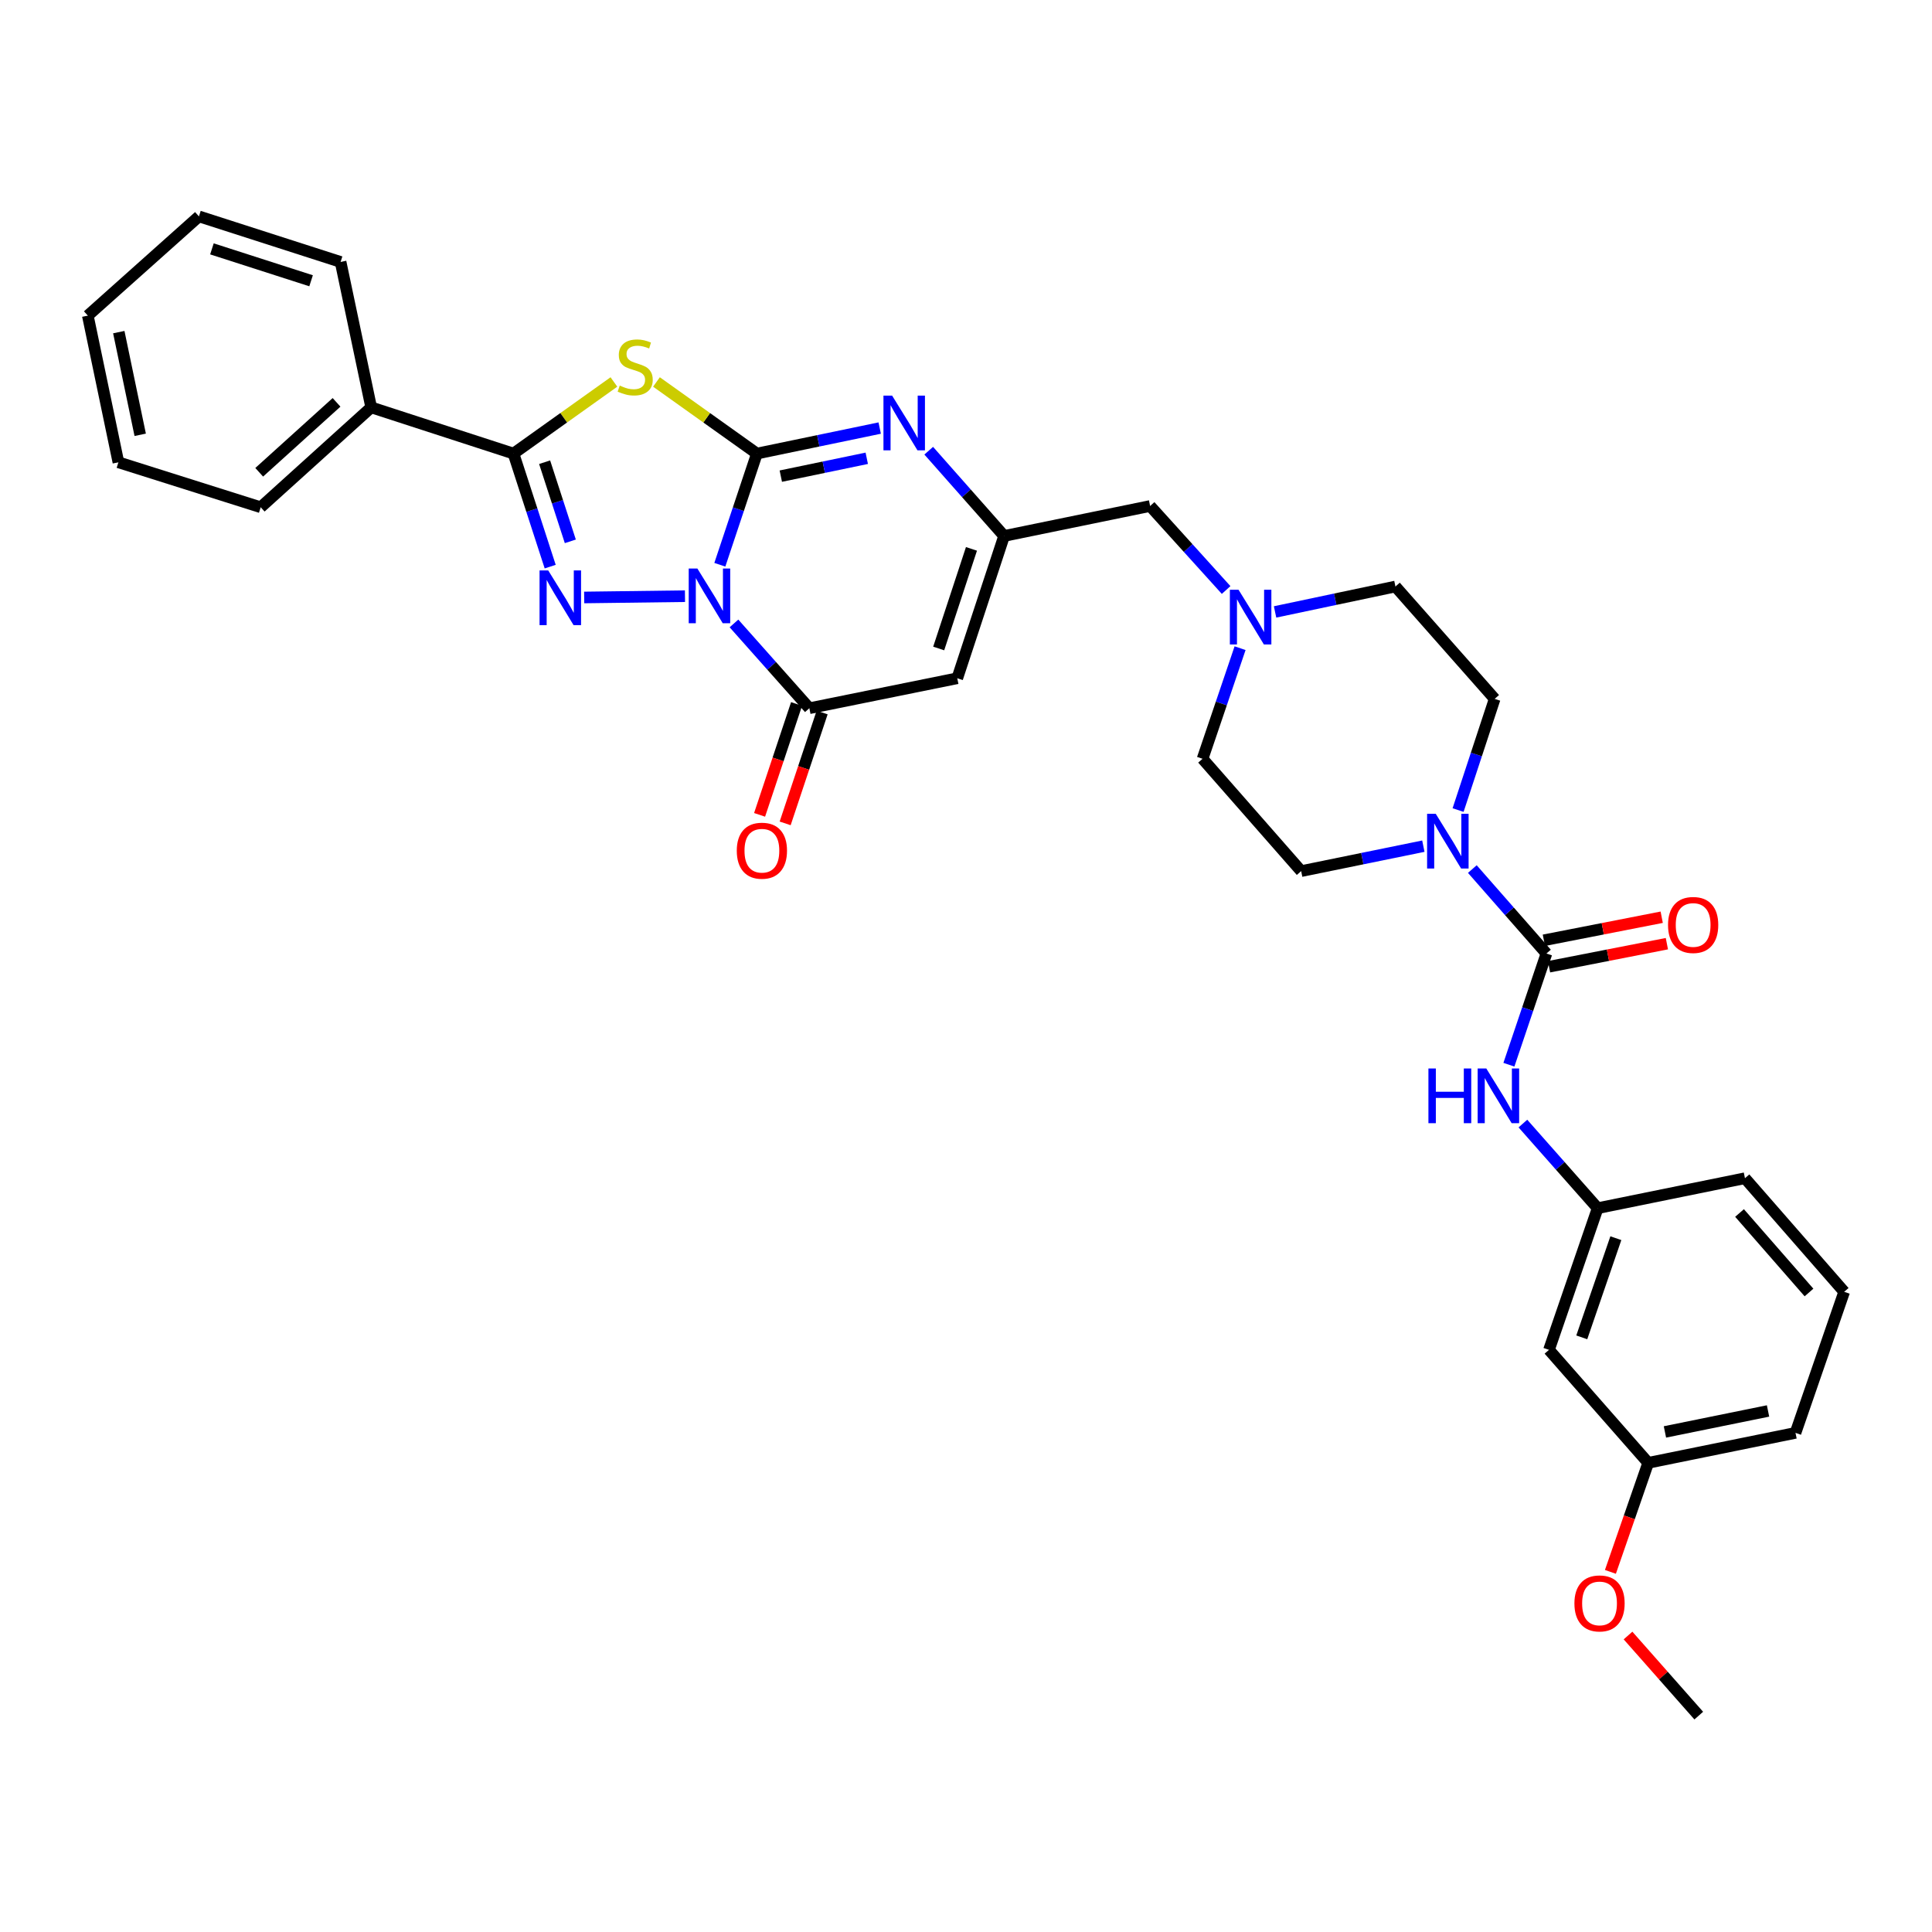 <?xml version='1.0' encoding='iso-8859-1'?>
<svg version='1.1' baseProfile='full'
              xmlns='http://www.w3.org/2000/svg'
                      xmlns:rdkit='http://www.rdkit.org/xml'
                      xmlns:xlink='http://www.w3.org/1999/xlink'
                  xml:space='preserve'
width='1000px' height='1000px' viewBox='0 0 1000 1000'>
<!-- END OF HEADER -->
<rect style='opacity:1.0;fill:#FFFFFF;stroke:none' width='1000' height='1000' x='0' y='0'> </rect>
<path class='bond-0' d='M 372.584,292.32 L 382.18,263.545' style='fill:none;fill-rule:evenodd;stroke:#0000FF;stroke-width:6px;stroke-linecap:butt;stroke-linejoin:miter;stroke-opacity:1' />
<path class='bond-0' d='M 382.18,263.545 L 391.775,234.77' style='fill:none;fill-rule:evenodd;stroke:#000000;stroke-width:6px;stroke-linecap:butt;stroke-linejoin:miter;stroke-opacity:1' />
<path class='bond-1' d='M 354.544,308.583 L 302.368,309.248' style='fill:none;fill-rule:evenodd;stroke:#0000FF;stroke-width:6px;stroke-linecap:butt;stroke-linejoin:miter;stroke-opacity:1' />
<path class='bond-4' d='M 379.9,322.691 L 399.408,344.635' style='fill:none;fill-rule:evenodd;stroke:#0000FF;stroke-width:6px;stroke-linecap:butt;stroke-linejoin:miter;stroke-opacity:1' />
<path class='bond-4' d='M 399.408,344.635 L 418.917,366.579' style='fill:none;fill-rule:evenodd;stroke:#000000;stroke-width:6px;stroke-linecap:butt;stroke-linejoin:miter;stroke-opacity:1' />
<path class='bond-2' d='M 391.775,234.77 L 365.781,216.24' style='fill:none;fill-rule:evenodd;stroke:#000000;stroke-width:6px;stroke-linecap:butt;stroke-linejoin:miter;stroke-opacity:1' />
<path class='bond-2' d='M 365.781,216.24 L 339.788,197.709' style='fill:none;fill-rule:evenodd;stroke:#CCCC00;stroke-width:6px;stroke-linecap:butt;stroke-linejoin:miter;stroke-opacity:1' />
<path class='bond-5' d='M 391.775,234.77 L 423.552,228.168' style='fill:none;fill-rule:evenodd;stroke:#000000;stroke-width:6px;stroke-linecap:butt;stroke-linejoin:miter;stroke-opacity:1' />
<path class='bond-5' d='M 423.552,228.168 L 455.328,221.565' style='fill:none;fill-rule:evenodd;stroke:#0000FF;stroke-width:6px;stroke-linecap:butt;stroke-linejoin:miter;stroke-opacity:1' />
<path class='bond-5' d='M 404.146,246.448 L 426.39,241.826' style='fill:none;fill-rule:evenodd;stroke:#000000;stroke-width:6px;stroke-linecap:butt;stroke-linejoin:miter;stroke-opacity:1' />
<path class='bond-5' d='M 426.39,241.826 L 448.633,237.204' style='fill:none;fill-rule:evenodd;stroke:#0000FF;stroke-width:6px;stroke-linecap:butt;stroke-linejoin:miter;stroke-opacity:1' />
<path class='bond-3' d='M 284.779,293.284 L 275.279,264.027' style='fill:none;fill-rule:evenodd;stroke:#0000FF;stroke-width:6px;stroke-linecap:butt;stroke-linejoin:miter;stroke-opacity:1' />
<path class='bond-3' d='M 275.279,264.027 L 265.779,234.77' style='fill:none;fill-rule:evenodd;stroke:#000000;stroke-width:6px;stroke-linecap:butt;stroke-linejoin:miter;stroke-opacity:1' />
<path class='bond-3' d='M 295.198,280.198 L 288.548,259.719' style='fill:none;fill-rule:evenodd;stroke:#0000FF;stroke-width:6px;stroke-linecap:butt;stroke-linejoin:miter;stroke-opacity:1' />
<path class='bond-3' d='M 288.548,259.719 L 281.898,239.239' style='fill:none;fill-rule:evenodd;stroke:#000000;stroke-width:6px;stroke-linecap:butt;stroke-linejoin:miter;stroke-opacity:1' />
<path class='bond-33' d='M 317.759,197.71 L 291.769,216.24' style='fill:none;fill-rule:evenodd;stroke:#CCCC00;stroke-width:6px;stroke-linecap:butt;stroke-linejoin:miter;stroke-opacity:1' />
<path class='bond-33' d='M 291.769,216.24 L 265.779,234.77' style='fill:none;fill-rule:evenodd;stroke:#000000;stroke-width:6px;stroke-linecap:butt;stroke-linejoin:miter;stroke-opacity:1' />
<path class='bond-14' d='M 265.779,234.77 L 192.128,210.853' style='fill:none;fill-rule:evenodd;stroke:#000000;stroke-width:6px;stroke-linecap:butt;stroke-linejoin:miter;stroke-opacity:1' />
<path class='bond-6' d='M 418.917,366.579 L 495.482,351.063' style='fill:none;fill-rule:evenodd;stroke:#000000;stroke-width:6px;stroke-linecap:butt;stroke-linejoin:miter;stroke-opacity:1' />
<path class='bond-12' d='M 412.3,364.373 L 402.73,393.071' style='fill:none;fill-rule:evenodd;stroke:#000000;stroke-width:6px;stroke-linecap:butt;stroke-linejoin:miter;stroke-opacity:1' />
<path class='bond-12' d='M 402.73,393.071 L 393.161,421.77' style='fill:none;fill-rule:evenodd;stroke:#FF0000;stroke-width:6px;stroke-linecap:butt;stroke-linejoin:miter;stroke-opacity:1' />
<path class='bond-12' d='M 425.534,368.786 L 415.965,397.484' style='fill:none;fill-rule:evenodd;stroke:#000000;stroke-width:6px;stroke-linecap:butt;stroke-linejoin:miter;stroke-opacity:1' />
<path class='bond-12' d='M 415.965,397.484 L 406.395,426.183' style='fill:none;fill-rule:evenodd;stroke:#FF0000;stroke-width:6px;stroke-linecap:butt;stroke-linejoin:miter;stroke-opacity:1' />
<path class='bond-34' d='M 480.706,233.285 L 500.211,255.349' style='fill:none;fill-rule:evenodd;stroke:#0000FF;stroke-width:6px;stroke-linecap:butt;stroke-linejoin:miter;stroke-opacity:1' />
<path class='bond-34' d='M 500.211,255.349 L 519.717,277.412' style='fill:none;fill-rule:evenodd;stroke:#000000;stroke-width:6px;stroke-linecap:butt;stroke-linejoin:miter;stroke-opacity:1' />
<path class='bond-8' d='M 495.482,351.063 L 519.717,277.412' style='fill:none;fill-rule:evenodd;stroke:#000000;stroke-width:6px;stroke-linecap:butt;stroke-linejoin:miter;stroke-opacity:1' />
<path class='bond-8' d='M 485.865,335.655 L 502.83,284.099' style='fill:none;fill-rule:evenodd;stroke:#000000;stroke-width:6px;stroke-linecap:butt;stroke-linejoin:miter;stroke-opacity:1' />
<path class='bond-7' d='M 800.439,493.536 L 781.258,471.682' style='fill:none;fill-rule:evenodd;stroke:#000000;stroke-width:6px;stroke-linecap:butt;stroke-linejoin:miter;stroke-opacity:1' />
<path class='bond-7' d='M 781.258,471.682 L 762.078,449.827' style='fill:none;fill-rule:evenodd;stroke:#0000FF;stroke-width:6px;stroke-linecap:butt;stroke-linejoin:miter;stroke-opacity:1' />
<path class='bond-10' d='M 800.439,493.536 L 790.722,522.318' style='fill:none;fill-rule:evenodd;stroke:#000000;stroke-width:6px;stroke-linecap:butt;stroke-linejoin:miter;stroke-opacity:1' />
<path class='bond-10' d='M 790.722,522.318 L 781.005,551.099' style='fill:none;fill-rule:evenodd;stroke:#0000FF;stroke-width:6px;stroke-linecap:butt;stroke-linejoin:miter;stroke-opacity:1' />
<path class='bond-13' d='M 801.779,500.382 L 832.276,494.414' style='fill:none;fill-rule:evenodd;stroke:#000000;stroke-width:6px;stroke-linecap:butt;stroke-linejoin:miter;stroke-opacity:1' />
<path class='bond-13' d='M 832.276,494.414 L 862.774,488.447' style='fill:none;fill-rule:evenodd;stroke:#FF0000;stroke-width:6px;stroke-linecap:butt;stroke-linejoin:miter;stroke-opacity:1' />
<path class='bond-13' d='M 799.1,486.691 L 829.597,480.723' style='fill:none;fill-rule:evenodd;stroke:#000000;stroke-width:6px;stroke-linecap:butt;stroke-linejoin:miter;stroke-opacity:1' />
<path class='bond-13' d='M 829.597,480.723 L 860.095,474.756' style='fill:none;fill-rule:evenodd;stroke:#FF0000;stroke-width:6px;stroke-linecap:butt;stroke-linejoin:miter;stroke-opacity:1' />
<path class='bond-15' d='M 519.717,277.412 L 595.297,261.904' style='fill:none;fill-rule:evenodd;stroke:#000000;stroke-width:6px;stroke-linecap:butt;stroke-linejoin:miter;stroke-opacity:1' />
<path class='bond-9' d='M 754.701,419.288 L 764.17,390.511' style='fill:none;fill-rule:evenodd;stroke:#0000FF;stroke-width:6px;stroke-linecap:butt;stroke-linejoin:miter;stroke-opacity:1' />
<path class='bond-9' d='M 764.17,390.511 L 773.639,361.735' style='fill:none;fill-rule:evenodd;stroke:#000000;stroke-width:6px;stroke-linecap:butt;stroke-linejoin:miter;stroke-opacity:1' />
<path class='bond-36' d='M 736.726,437.976 L 705.104,444.435' style='fill:none;fill-rule:evenodd;stroke:#0000FF;stroke-width:6px;stroke-linecap:butt;stroke-linejoin:miter;stroke-opacity:1' />
<path class='bond-36' d='M 705.104,444.435 L 673.482,450.894' style='fill:none;fill-rule:evenodd;stroke:#000000;stroke-width:6px;stroke-linecap:butt;stroke-linejoin:miter;stroke-opacity:1' />
<path class='bond-16' d='M 788.248,581.554 L 807.597,603.454' style='fill:none;fill-rule:evenodd;stroke:#0000FF;stroke-width:6px;stroke-linecap:butt;stroke-linejoin:miter;stroke-opacity:1' />
<path class='bond-16' d='M 807.597,603.454 L 826.945,625.353' style='fill:none;fill-rule:evenodd;stroke:#000000;stroke-width:6px;stroke-linecap:butt;stroke-linejoin:miter;stroke-opacity:1' />
<path class='bond-11' d='M 634.639,305.389 L 614.968,283.647' style='fill:none;fill-rule:evenodd;stroke:#0000FF;stroke-width:6px;stroke-linecap:butt;stroke-linejoin:miter;stroke-opacity:1' />
<path class='bond-11' d='M 614.968,283.647 L 595.297,261.904' style='fill:none;fill-rule:evenodd;stroke:#000000;stroke-width:6px;stroke-linecap:butt;stroke-linejoin:miter;stroke-opacity:1' />
<path class='bond-20' d='M 641.859,335.499 L 632.153,364.122' style='fill:none;fill-rule:evenodd;stroke:#0000FF;stroke-width:6px;stroke-linecap:butt;stroke-linejoin:miter;stroke-opacity:1' />
<path class='bond-20' d='M 632.153,364.122 L 622.446,392.744' style='fill:none;fill-rule:evenodd;stroke:#000000;stroke-width:6px;stroke-linecap:butt;stroke-linejoin:miter;stroke-opacity:1' />
<path class='bond-21' d='M 659.972,316.731 L 691.125,310.154' style='fill:none;fill-rule:evenodd;stroke:#0000FF;stroke-width:6px;stroke-linecap:butt;stroke-linejoin:miter;stroke-opacity:1' />
<path class='bond-21' d='M 691.125,310.154 L 722.278,303.577' style='fill:none;fill-rule:evenodd;stroke:#000000;stroke-width:6px;stroke-linecap:butt;stroke-linejoin:miter;stroke-opacity:1' />
<path class='bond-26' d='M 192.128,210.853 L 134.939,262.555' style='fill:none;fill-rule:evenodd;stroke:#000000;stroke-width:6px;stroke-linecap:butt;stroke-linejoin:miter;stroke-opacity:1' />
<path class='bond-26' d='M 174.194,208.26 L 134.162,244.451' style='fill:none;fill-rule:evenodd;stroke:#000000;stroke-width:6px;stroke-linecap:butt;stroke-linejoin:miter;stroke-opacity:1' />
<path class='bond-27' d='M 192.128,210.853 L 176.287,135.582' style='fill:none;fill-rule:evenodd;stroke:#000000;stroke-width:6px;stroke-linecap:butt;stroke-linejoin:miter;stroke-opacity:1' />
<path class='bond-19' d='M 826.945,625.353 L 801.749,698.678' style='fill:none;fill-rule:evenodd;stroke:#000000;stroke-width:6px;stroke-linecap:butt;stroke-linejoin:miter;stroke-opacity:1' />
<path class='bond-19' d='M 836.359,640.885 L 818.722,692.213' style='fill:none;fill-rule:evenodd;stroke:#000000;stroke-width:6px;stroke-linecap:butt;stroke-linejoin:miter;stroke-opacity:1' />
<path class='bond-25' d='M 826.945,625.353 L 903.184,609.845' style='fill:none;fill-rule:evenodd;stroke:#000000;stroke-width:6px;stroke-linecap:butt;stroke-linejoin:miter;stroke-opacity:1' />
<path class='bond-17' d='M 773.639,361.735 L 722.278,303.577' style='fill:none;fill-rule:evenodd;stroke:#000000;stroke-width:6px;stroke-linecap:butt;stroke-linejoin:miter;stroke-opacity:1' />
<path class='bond-18' d='M 673.482,450.894 L 622.446,392.744' style='fill:none;fill-rule:evenodd;stroke:#000000;stroke-width:6px;stroke-linecap:butt;stroke-linejoin:miter;stroke-opacity:1' />
<path class='bond-22' d='M 801.749,698.678 L 853.11,757.162' style='fill:none;fill-rule:evenodd;stroke:#000000;stroke-width:6px;stroke-linecap:butt;stroke-linejoin:miter;stroke-opacity:1' />
<path class='bond-23' d='M 853.11,757.162 L 843.327,785.381' style='fill:none;fill-rule:evenodd;stroke:#000000;stroke-width:6px;stroke-linecap:butt;stroke-linejoin:miter;stroke-opacity:1' />
<path class='bond-23' d='M 843.327,785.381 L 833.545,813.601' style='fill:none;fill-rule:evenodd;stroke:#FF0000;stroke-width:6px;stroke-linecap:butt;stroke-linejoin:miter;stroke-opacity:1' />
<path class='bond-37' d='M 853.11,757.162 L 929.349,741.653' style='fill:none;fill-rule:evenodd;stroke:#000000;stroke-width:6px;stroke-linecap:butt;stroke-linejoin:miter;stroke-opacity:1' />
<path class='bond-37' d='M 861.765,741.165 L 915.133,730.309' style='fill:none;fill-rule:evenodd;stroke:#000000;stroke-width:6px;stroke-linecap:butt;stroke-linejoin:miter;stroke-opacity:1' />
<path class='bond-29' d='M 842.662,846.543 L 860.968,867.273' style='fill:none;fill-rule:evenodd;stroke:#FF0000;stroke-width:6px;stroke-linecap:butt;stroke-linejoin:miter;stroke-opacity:1' />
<path class='bond-29' d='M 860.968,867.273 L 879.275,888.002' style='fill:none;fill-rule:evenodd;stroke:#000000;stroke-width:6px;stroke-linecap:butt;stroke-linejoin:miter;stroke-opacity:1' />
<path class='bond-24' d='M 954.545,668.638 L 903.184,609.845' style='fill:none;fill-rule:evenodd;stroke:#000000;stroke-width:6px;stroke-linecap:butt;stroke-linejoin:miter;stroke-opacity:1' />
<path class='bond-24' d='M 936.335,668.997 L 900.382,627.842' style='fill:none;fill-rule:evenodd;stroke:#000000;stroke-width:6px;stroke-linecap:butt;stroke-linejoin:miter;stroke-opacity:1' />
<path class='bond-28' d='M 954.545,668.638 L 929.349,741.653' style='fill:none;fill-rule:evenodd;stroke:#000000;stroke-width:6px;stroke-linecap:butt;stroke-linejoin:miter;stroke-opacity:1' />
<path class='bond-31' d='M 134.939,262.555 L 61.288,239.289' style='fill:none;fill-rule:evenodd;stroke:#000000;stroke-width:6px;stroke-linecap:butt;stroke-linejoin:miter;stroke-opacity:1' />
<path class='bond-30' d='M 176.287,135.582 L 102.969,111.998' style='fill:none;fill-rule:evenodd;stroke:#000000;stroke-width:6px;stroke-linecap:butt;stroke-linejoin:miter;stroke-opacity:1' />
<path class='bond-30' d='M 161.017,145.325 L 109.695,128.816' style='fill:none;fill-rule:evenodd;stroke:#000000;stroke-width:6px;stroke-linecap:butt;stroke-linejoin:miter;stroke-opacity:1' />
<path class='bond-32' d='M 102.969,111.998 L 45.455,163.367' style='fill:none;fill-rule:evenodd;stroke:#000000;stroke-width:6px;stroke-linecap:butt;stroke-linejoin:miter;stroke-opacity:1' />
<path class='bond-35' d='M 61.288,239.289 L 45.455,163.367' style='fill:none;fill-rule:evenodd;stroke:#000000;stroke-width:6px;stroke-linecap:butt;stroke-linejoin:miter;stroke-opacity:1' />
<path class='bond-35' d='M 72.57,225.052 L 61.486,171.907' style='fill:none;fill-rule:evenodd;stroke:#000000;stroke-width:6px;stroke-linecap:butt;stroke-linejoin:miter;stroke-opacity:1' />
<path  class='atom-0' d='M 360.955 294.261
L 370.235 309.261
Q 371.155 310.741, 372.635 313.421
Q 374.115 316.101, 374.195 316.261
L 374.195 294.261
L 377.955 294.261
L 377.955 322.581
L 374.075 322.581
L 364.115 306.181
Q 362.955 304.261, 361.715 302.061
Q 360.515 299.861, 360.155 299.181
L 360.155 322.581
L 356.475 322.581
L 356.475 294.261
L 360.955 294.261
' fill='#0000FF'/>
<path  class='atom-2' d='M 283.754 295.245
L 293.034 310.245
Q 293.954 311.725, 295.434 314.405
Q 296.914 317.085, 296.994 317.245
L 296.994 295.245
L 300.754 295.245
L 300.754 323.565
L 296.874 323.565
L 286.914 307.165
Q 285.754 305.245, 284.514 303.045
Q 283.314 300.845, 282.954 300.165
L 282.954 323.565
L 279.274 323.565
L 279.274 295.245
L 283.754 295.245
' fill='#0000FF'/>
<path  class='atom-3' d='M 320.773 199.578
Q 321.093 199.698, 322.413 200.258
Q 323.733 200.818, 325.173 201.178
Q 326.653 201.498, 328.093 201.498
Q 330.773 201.498, 332.333 200.218
Q 333.893 198.898, 333.893 196.618
Q 333.893 195.058, 333.093 194.098
Q 332.333 193.138, 331.133 192.618
Q 329.933 192.098, 327.933 191.498
Q 325.413 190.738, 323.893 190.018
Q 322.413 189.298, 321.333 187.778
Q 320.293 186.258, 320.293 183.698
Q 320.293 180.138, 322.693 177.938
Q 325.133 175.738, 329.933 175.738
Q 333.213 175.738, 336.933 177.298
L 336.013 180.378
Q 332.613 178.978, 330.053 178.978
Q 327.293 178.978, 325.773 180.138
Q 324.253 181.258, 324.293 183.218
Q 324.293 184.738, 325.053 185.658
Q 325.853 186.578, 326.973 187.098
Q 328.133 187.618, 330.053 188.218
Q 332.613 189.018, 334.133 189.818
Q 335.653 190.618, 336.733 192.258
Q 337.853 193.858, 337.853 196.618
Q 337.853 200.538, 335.213 202.658
Q 332.613 204.738, 328.253 204.738
Q 325.733 204.738, 323.813 204.178
Q 321.933 203.658, 319.693 202.738
L 320.773 199.578
' fill='#CCCC00'/>
<path  class='atom-6' d='M 461.755 204.769
L 471.035 219.769
Q 471.955 221.249, 473.435 223.929
Q 474.915 226.609, 474.995 226.769
L 474.995 204.769
L 478.755 204.769
L 478.755 233.089
L 474.875 233.089
L 464.915 216.689
Q 463.755 214.769, 462.515 212.569
Q 461.315 210.369, 460.955 209.689
L 460.955 233.089
L 457.275 233.089
L 457.275 204.769
L 461.755 204.769
' fill='#0000FF'/>
<path  class='atom-10' d='M 743.144 421.226
L 752.424 436.226
Q 753.344 437.706, 754.824 440.386
Q 756.304 443.066, 756.384 443.226
L 756.384 421.226
L 760.144 421.226
L 760.144 449.546
L 756.264 449.546
L 746.304 433.146
Q 745.144 431.226, 743.904 429.026
Q 742.704 426.826, 742.344 426.146
L 742.344 449.546
L 738.664 449.546
L 738.664 421.226
L 743.144 421.226
' fill='#0000FF'/>
<path  class='atom-11' d='M 739.349 553.043
L 743.189 553.043
L 743.189 565.083
L 757.669 565.083
L 757.669 553.043
L 761.509 553.043
L 761.509 581.363
L 757.669 581.363
L 757.669 568.283
L 743.189 568.283
L 743.189 581.363
L 739.349 581.363
L 739.349 553.043
' fill='#0000FF'/>
<path  class='atom-11' d='M 769.309 553.043
L 778.589 568.043
Q 779.509 569.523, 780.989 572.203
Q 782.469 574.883, 782.549 575.043
L 782.549 553.043
L 786.309 553.043
L 786.309 581.363
L 782.429 581.363
L 772.469 564.963
Q 771.309 563.043, 770.069 560.843
Q 768.869 558.643, 768.509 557.963
L 768.509 581.363
L 764.829 581.363
L 764.829 553.043
L 769.309 553.043
' fill='#0000FF'/>
<path  class='atom-12' d='M 641.057 305.243
L 650.337 320.243
Q 651.257 321.723, 652.737 324.403
Q 654.217 327.083, 654.297 327.243
L 654.297 305.243
L 658.057 305.243
L 658.057 333.563
L 654.177 333.563
L 644.217 317.163
Q 643.057 315.243, 641.817 313.043
Q 640.617 310.843, 640.257 310.163
L 640.257 333.563
L 636.577 333.563
L 636.577 305.243
L 641.057 305.243
' fill='#0000FF'/>
<path  class='atom-13' d='M 381.356 440.318
Q 381.356 433.518, 384.716 429.718
Q 388.076 425.918, 394.356 425.918
Q 400.636 425.918, 403.996 429.718
Q 407.356 433.518, 407.356 440.318
Q 407.356 447.198, 403.956 451.118
Q 400.556 454.998, 394.356 454.998
Q 388.116 454.998, 384.716 451.118
Q 381.356 447.238, 381.356 440.318
M 394.356 451.798
Q 398.676 451.798, 400.996 448.918
Q 403.356 445.998, 403.356 440.318
Q 403.356 434.758, 400.996 431.958
Q 398.676 429.118, 394.356 429.118
Q 390.036 429.118, 387.676 431.918
Q 385.356 434.718, 385.356 440.318
Q 385.356 446.038, 387.676 448.918
Q 390.036 451.798, 394.356 451.798
' fill='#FF0000'/>
<path  class='atom-14' d='M 863.369 478.759
Q 863.369 471.959, 866.729 468.159
Q 870.089 464.359, 876.369 464.359
Q 882.649 464.359, 886.009 468.159
Q 889.369 471.959, 889.369 478.759
Q 889.369 485.639, 885.969 489.559
Q 882.569 493.439, 876.369 493.439
Q 870.129 493.439, 866.729 489.559
Q 863.369 485.679, 863.369 478.759
M 876.369 490.239
Q 880.689 490.239, 883.009 487.359
Q 885.369 484.439, 885.369 478.759
Q 885.369 473.199, 883.009 470.399
Q 880.689 467.559, 876.369 467.559
Q 872.049 467.559, 869.689 470.359
Q 867.369 473.159, 867.369 478.759
Q 867.369 484.479, 869.689 487.359
Q 872.049 490.239, 876.369 490.239
' fill='#FF0000'/>
<path  class='atom-24' d='M 814.914 829.924
Q 814.914 823.124, 818.274 819.324
Q 821.634 815.524, 827.914 815.524
Q 834.194 815.524, 837.554 819.324
Q 840.914 823.124, 840.914 829.924
Q 840.914 836.804, 837.514 840.724
Q 834.114 844.604, 827.914 844.604
Q 821.674 844.604, 818.274 840.724
Q 814.914 836.844, 814.914 829.924
M 827.914 841.404
Q 832.234 841.404, 834.554 838.524
Q 836.914 835.604, 836.914 829.924
Q 836.914 824.364, 834.554 821.564
Q 832.234 818.724, 827.914 818.724
Q 823.594 818.724, 821.234 821.524
Q 818.914 824.324, 818.914 829.924
Q 818.914 835.644, 821.234 838.524
Q 823.594 841.404, 827.914 841.404
' fill='#FF0000'/>
</svg>
